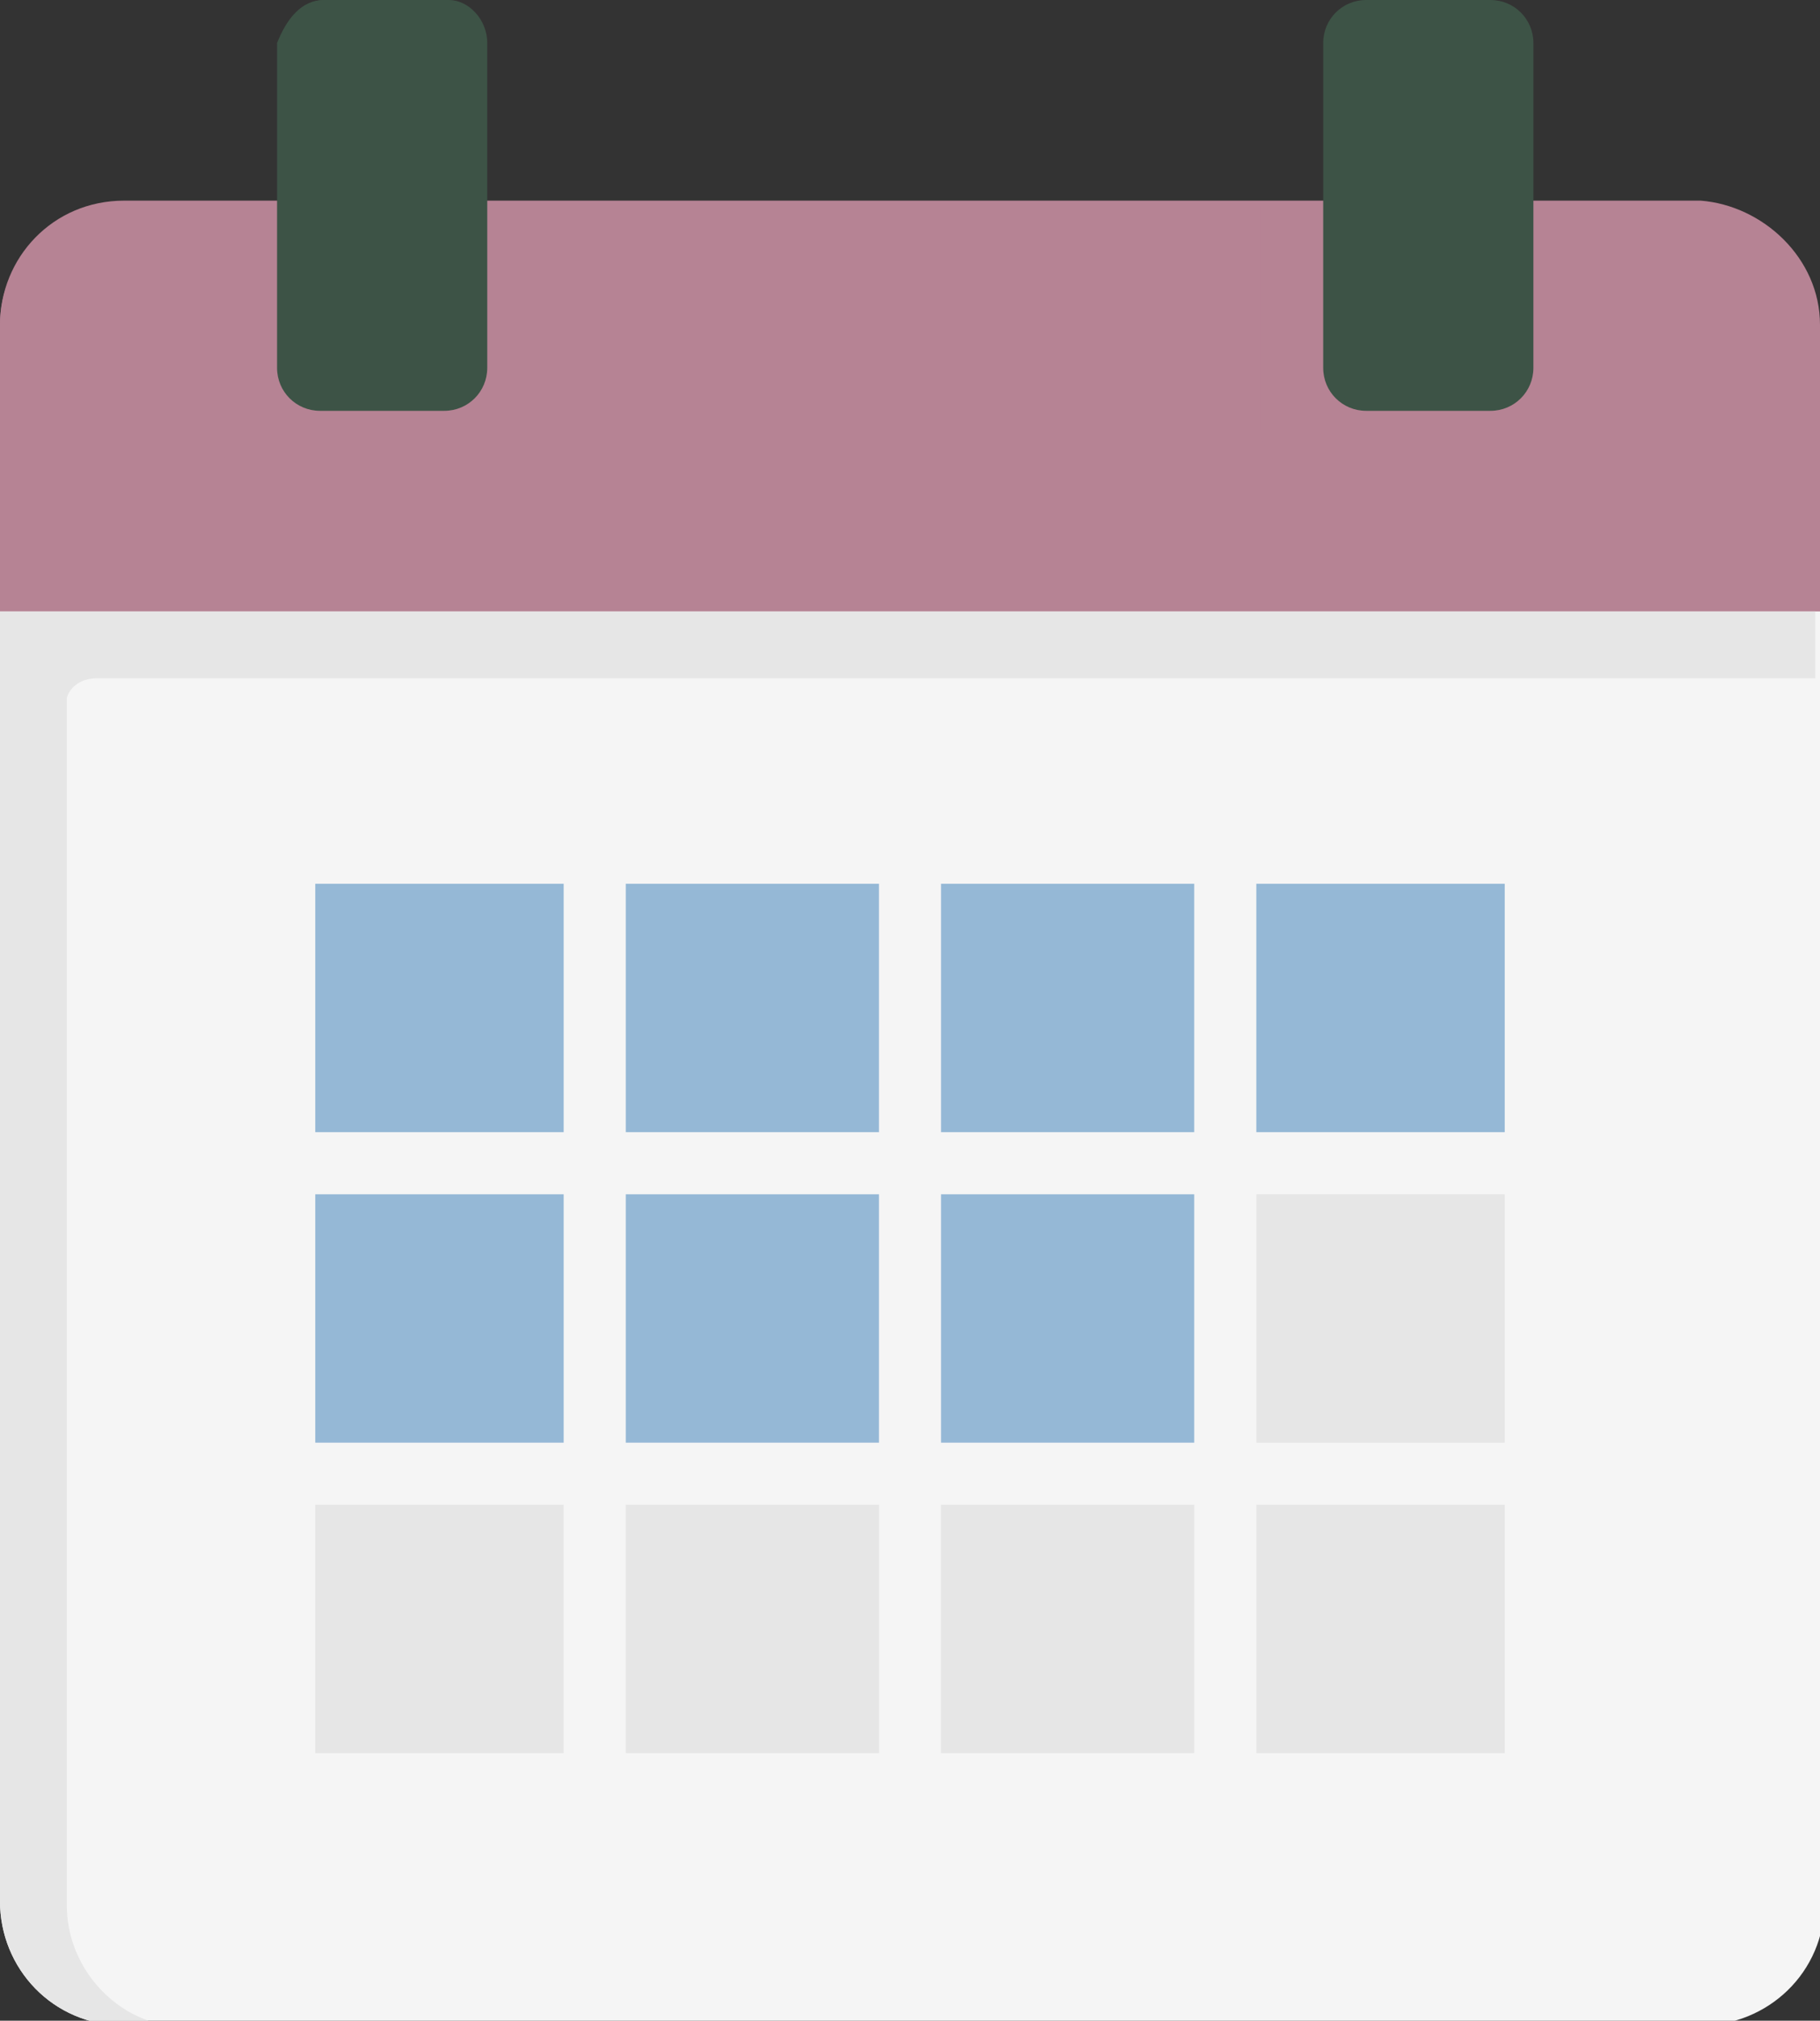 <?xml version="1.0" encoding="utf-8"?>
<!-- Generator: Adobe Illustrator 27.7.0, SVG Export Plug-In . SVG Version: 6.00 Build 0)  -->
<svg version="1.1" id="Laag_1" xmlns="http://www.w3.org/2000/svg" xmlns:xlink="http://www.w3.org/1999/xlink" x="0px" y="0px"
	 width="38.1px" height="42.3px" viewBox="0 0 38.1 42.3" enable-background="new 0 0 38.1 42.3" xml:space="preserve">
<rect x="0" y="0" width="38.1" height="42.3" fill="#333333" stroke="none"/>
<g id="calendar" transform="translate(-25)">
	<path id="Path_4475" fill="#B68394" d="M63.1,6.8v6.6H25V6.8c0-1.4,1.1-2.6,2.6-2.6l0,0h33C61.9,4.3,63.1,5.4,63.1,6.8L63.1,6.8z"
		/>
	<path id="Path_4476" fill="#B68394" d="M35.2,4.3V9c0,0.5-0.4,0.9-0.9,0.9c0,0,0,0,0,0h-3.9c-0.5,0-0.9-0.4-0.9-0.9l0,0V4.3H35.2z
		 M57.1,4.3V9c0,0.5-0.4,0.9-0.9,0.9c0,0,0,0,0,0h-3.9c-0.5,0-0.9-0.4-0.9-0.9c0,0,0,0,0,0V4.3H57.1z M26.4,4.6v8.8H25V6.8
		C25,5.9,25.5,5,26.4,4.6L26.4,4.6z"/>
	<g id="Group_1158" transform="translate(31.557 18.463)">
		<path id="Path_4477" fill="#E6E6E6" d="M0.4,0h4.4C5,0,5.2,0.2,5.2,0.4v4.4C5.2,5,5,5.2,4.8,5.2H0.4C0.2,5.2,0,5,0,4.8V0.4
			C0,0.2,0.2,0,0.4,0z M0.4,6.5h4.4c0.2,0,0.4,0.2,0.4,0.4v4.4c0,0.2-0.2,0.4-0.4,0.4H0.4c-0.2,0-0.4-0.2-0.4-0.4V6.9
			C0,6.7,0.2,6.5,0.4,6.5z M0.4,13h4.4c0.2,0,0.4,0.2,0.4,0.4v4.4c0,0.2-0.2,0.4-0.4,0.4H0.4c-0.2,0-0.4-0.2-0.4-0.4v-4.4
			C0,13.2,0.2,13,0.4,13z M6.9,0h4.5c0.2,0,0.4,0.2,0.4,0.4v4.4c0,0.2-0.2,0.4-0.4,0.4H6.9C6.7,5.2,6.5,5,6.5,4.8V0.4
			C6.5,0.2,6.7,0,6.9,0z M6.9,6.5h4.5c0.2,0,0.4,0.2,0.4,0.4v4.4c0,0.2-0.2,0.4-0.4,0.4H6.9c-0.2,0-0.4-0.2-0.4-0.4V6.9
			C6.5,6.7,6.7,6.5,6.9,6.5z M6.9,13h4.5c0.2,0,0.4,0.2,0.4,0.4v4.4c0,0.2-0.2,0.4-0.4,0.4H6.9c-0.2,0-0.4-0.2-0.4-0.4v-4.4
			C6.5,13.2,6.7,13,6.9,13z M13.5,0H18c0.2,0,0.4,0.2,0.4,0.4v4.4c0,0.2-0.2,0.4-0.4,0.4h-4.5c-0.2,0-0.4-0.2-0.4-0.4V0.4
			C13.1,0.2,13.3,0,13.5,0C13.5,0,13.5,0,13.5,0L13.5,0z M13.5,6.5H18c0.2,0,0.4,0.2,0.4,0.4v4.4c0,0.2-0.2,0.4-0.4,0.4h-4.5
			c-0.2,0-0.4-0.2-0.4-0.4V6.9C13.1,6.7,13.3,6.5,13.5,6.5C13.5,6.5,13.5,6.5,13.5,6.5L13.5,6.5z M13.5,13H18c0.2,0,0.4,0.2,0.4,0.4
			v4.4c0,0.2-0.2,0.4-0.4,0.4h-4.5c-0.2,0-0.4-0.2-0.4-0.4v-4.4C13.1,13.2,13.3,13,13.5,13C13.5,13,13.5,13,13.5,13L13.5,13z
			 M24.9,0.4v4.4c0,0.2-0.2,0.4-0.4,0.4h-4.4c-0.2,0-0.4-0.2-0.4-0.4V0.4c0-0.2,0.2-0.4,0.4-0.4h4.4C24.8,0,24.9,0.2,24.9,0.4
			C25,0.4,25,0.4,24.9,0.4L24.9,0.4z M20.1,6.5h4.4c0.2,0,0.4,0.2,0.4,0.4v4.4c0,0.2-0.2,0.4-0.4,0.4h-4.4c-0.2,0-0.4-0.2-0.4-0.4
			V6.9C19.7,6.7,19.9,6.5,20.1,6.5L20.1,6.5z M20.1,13h4.4c0.2,0,0.4,0.2,0.4,0.4v4.4c0,0.2-0.2,0.4-0.4,0.4h-4.4
			c-0.2,0-0.4-0.2-0.4-0.4v-4.4C19.7,13.2,19.9,13,20.1,13L20.1,13z"/>
	</g>
	<path id="Path_4478" fill="#F5F5F5" d="M25,12.8v27c0,1.4,1.1,2.6,2.6,2.6c0,0,0,0,0,0h33c1.4,0,2.6-1.1,2.6-2.6c0,0,0,0,0,0v-27
		H25z"/>
	<path id="Path_4479" fill="#3D5346" d="M35.2,0.9v6.8c0,0.5-0.4,0.9-0.9,0.9h-2.6c-0.5,0-0.9-0.4-0.9-0.9V0.9C31,0.4,31.3,0,31.8,0
		h2.6C34.8,0,35.2,0.4,35.2,0.9z"/>
	<path id="Path_4480" fill="#95B8D6" d="M31.6,18.5h5.2v5.2h-5.2V18.5z M51.3,18.5h5.2v5.2h-5.2V18.5z M38.1,18.5h5.3v5.2h-5.3
		L38.1,18.5z M31.6,25h5.2v5.2h-5.2V25z"/>
	<path id="Path_4481" fill="#E6E6E6" d="M51.3,25h5.2v5.2h-5.2V25z"/>
	<path id="Path_4482" fill="#95B8D6" d="M38.1,25h5.3v5.2h-5.3V25z"/>
	<path id="Path_4483" fill="#E6E6E6" d="M31.6,31.5h5.2v5.2h-5.2V31.5z M51.3,31.5h5.2v5.2h-5.2V31.5z M38.1,31.5h5.3v5.2h-5.3
		L38.1,31.5z"/>
	<path id="Path_4484" fill="#95B8D6" d="M44.7,18.5H50v5.2h-5.3V18.5z M44.7,25H50v5.2h-5.3V25z"/>
	<path id="Path_4485" fill="#E6E6E6" d="M44.7,31.5H50v5.2h-5.3V31.5z"/>
	<path id="Path_4486" fill="#3D5346" d="M57.1,0.9v6.8c0,0.5-0.4,0.9-0.9,0.9h-2.6c-0.5,0-0.9-0.4-0.9-0.9V0.9
		c0-0.5,0.4-0.9,0.9-0.9h2.6C56.7,0,57.1,0.4,57.1,0.9z"/>
	<path id="Path_4487" fill="#E6E6E6" d="M25,12.8v27c0,1.4,1.1,2.6,2.6,2.6c0,0,0,0,0,0h0.9c-1.2-0.2-2.1-1.3-2.1-2.5V14.6
		c0.1-0.3,0.4-0.4,0.6-0.4h36v-1.4H25z"/>
	<path id="Path_4488" fill="#3D5346" d="M33.2,8.5h-1.4c-0.5,0-0.9-0.4-0.9-0.9V0.9C31,0.4,31.3,0,31.8,0h0.5v7.7
		C32.3,8.1,32.7,8.5,33.2,8.5z M55.1,8.5h-1.4c-0.5,0-0.9-0.4-0.9-0.9V0.9c0-0.5,0.4-0.9,0.9-0.9h0.5v7.7
		C54.2,8.1,54.6,8.5,55.1,8.5L55.1,8.5z"/>
</g>
</svg>
